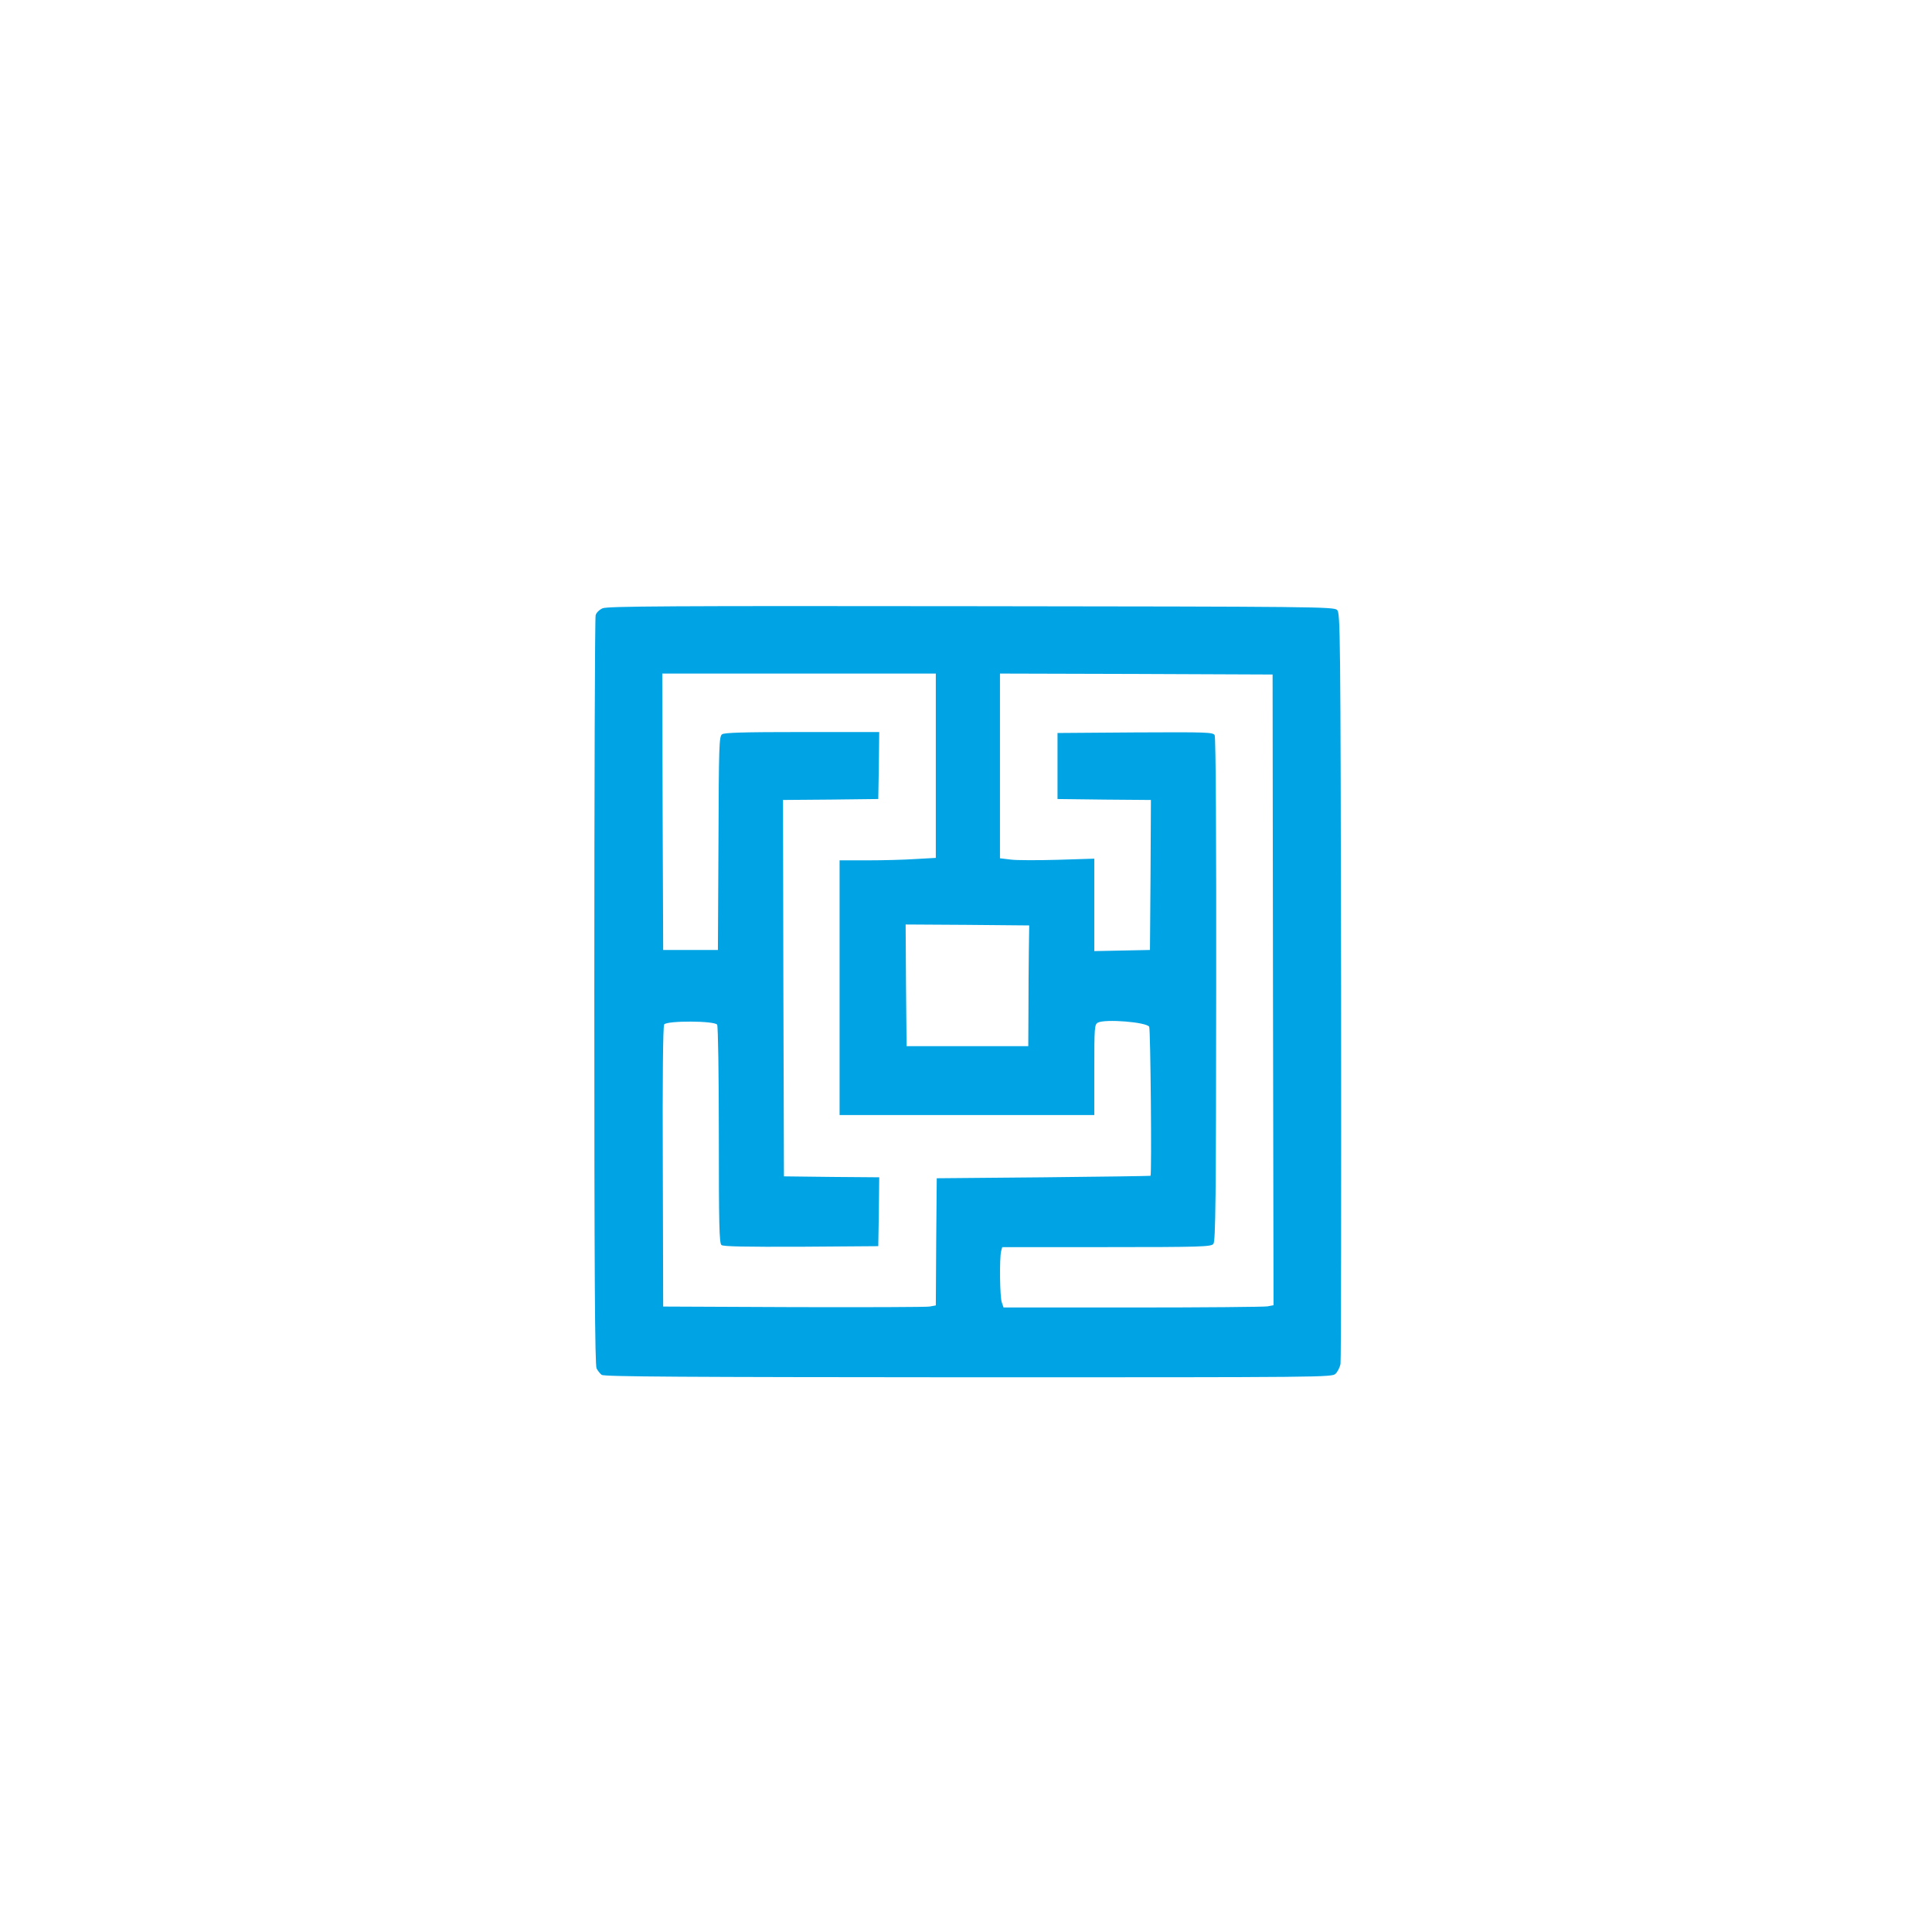 <?xml version="1.0" standalone="no"?>
<!DOCTYPE svg PUBLIC "-//W3C//DTD SVG 20010904//EN"
 "http://www.w3.org/TR/2001/REC-SVG-20010904/DTD/svg10.dtd">
<svg version="1.0" xmlns="http://www.w3.org/2000/svg"
 width="1024pt" height="1024pt" viewBox="0 0 1024 1024"
 preserveAspectRatio="xMidYMid meet">

<g transform="translate(0,1024) scale(0.1,-0.1)"
fill="#00a3e4" stroke="none">
<path d="M3194 7016 c-18 -8 -34 -24 -37 -37 -4 -13 -7 -912 -7 -1997 0 -1481
3 -1979 12 -1995 6 -12 18 -27 27 -34 12 -10 444 -12 1944 -13 1895 0 1927 0
1946 19 11 11 23 35 26 53 3 18 4 920 3 2005 -3 1878 -4 1973 -21 1990 -17 17
-110 18 -1940 20 -1599 2 -1927 0 -1953 -11z m1766 -834 l0 -489 -107 -6 c-58
-4 -173 -7 -255 -7 l-148 0 0 -675 0 -675 675 0 675 0 0 240 c0 226 1 240 19
250 39 20 257 3 272 -22 7 -11 14 -784 7 -790 -2 -1 -257 -5 -568 -8 l-565 -5
-3 -337 -2 -337 -33 -6 c-17 -3 -342 -4 -722 -3 l-690 3 -2 740 c-2 458 1 746
7 755 13 21 268 20 281 -1 5 -8 9 -271 9 -585 0 -471 2 -574 14 -583 9 -8 129
-10 422 -9 l409 3 3 182 2 183 -252 2 -253 3 -3 997 -2 998 252 2 253 3 3 178
2 177 -408 0 c-311 0 -412 -3 -425 -12 -16 -12 -17 -61 -19 -578 l-3 -565
-145 0 -145 0 -3 733 -2 732 725 0 725 0 0 -488z m1787 -1188 l3 -1672 -32 -6
c-17 -3 -339 -6 -715 -6 l-684 0 -9 26 c-11 28 -13 235 -4 272 l6 22 553 0
c502 0 554 2 566 17 12 13 14 235 15 1347 1 788 -2 1338 -8 1349 -8 16 -36 17
-421 15 l-412 -3 0 -175 0 -175 248 -3 247 -2 -2 -398 -3 -397 -147 -3 -148
-3 0 245 0 245 -192 -6 c-106 -3 -219 -3 -250 1 l-58 7 0 490 0 489 723 -2
722 -3 2 -1671z m-1294 206 c-1 -74 -2 -218 -2 -320 l-1 -185 -323 0 -322 0
-3 323 -2 322 327 -2 328 -3 -2 -135z"/>
</g>
</svg>
